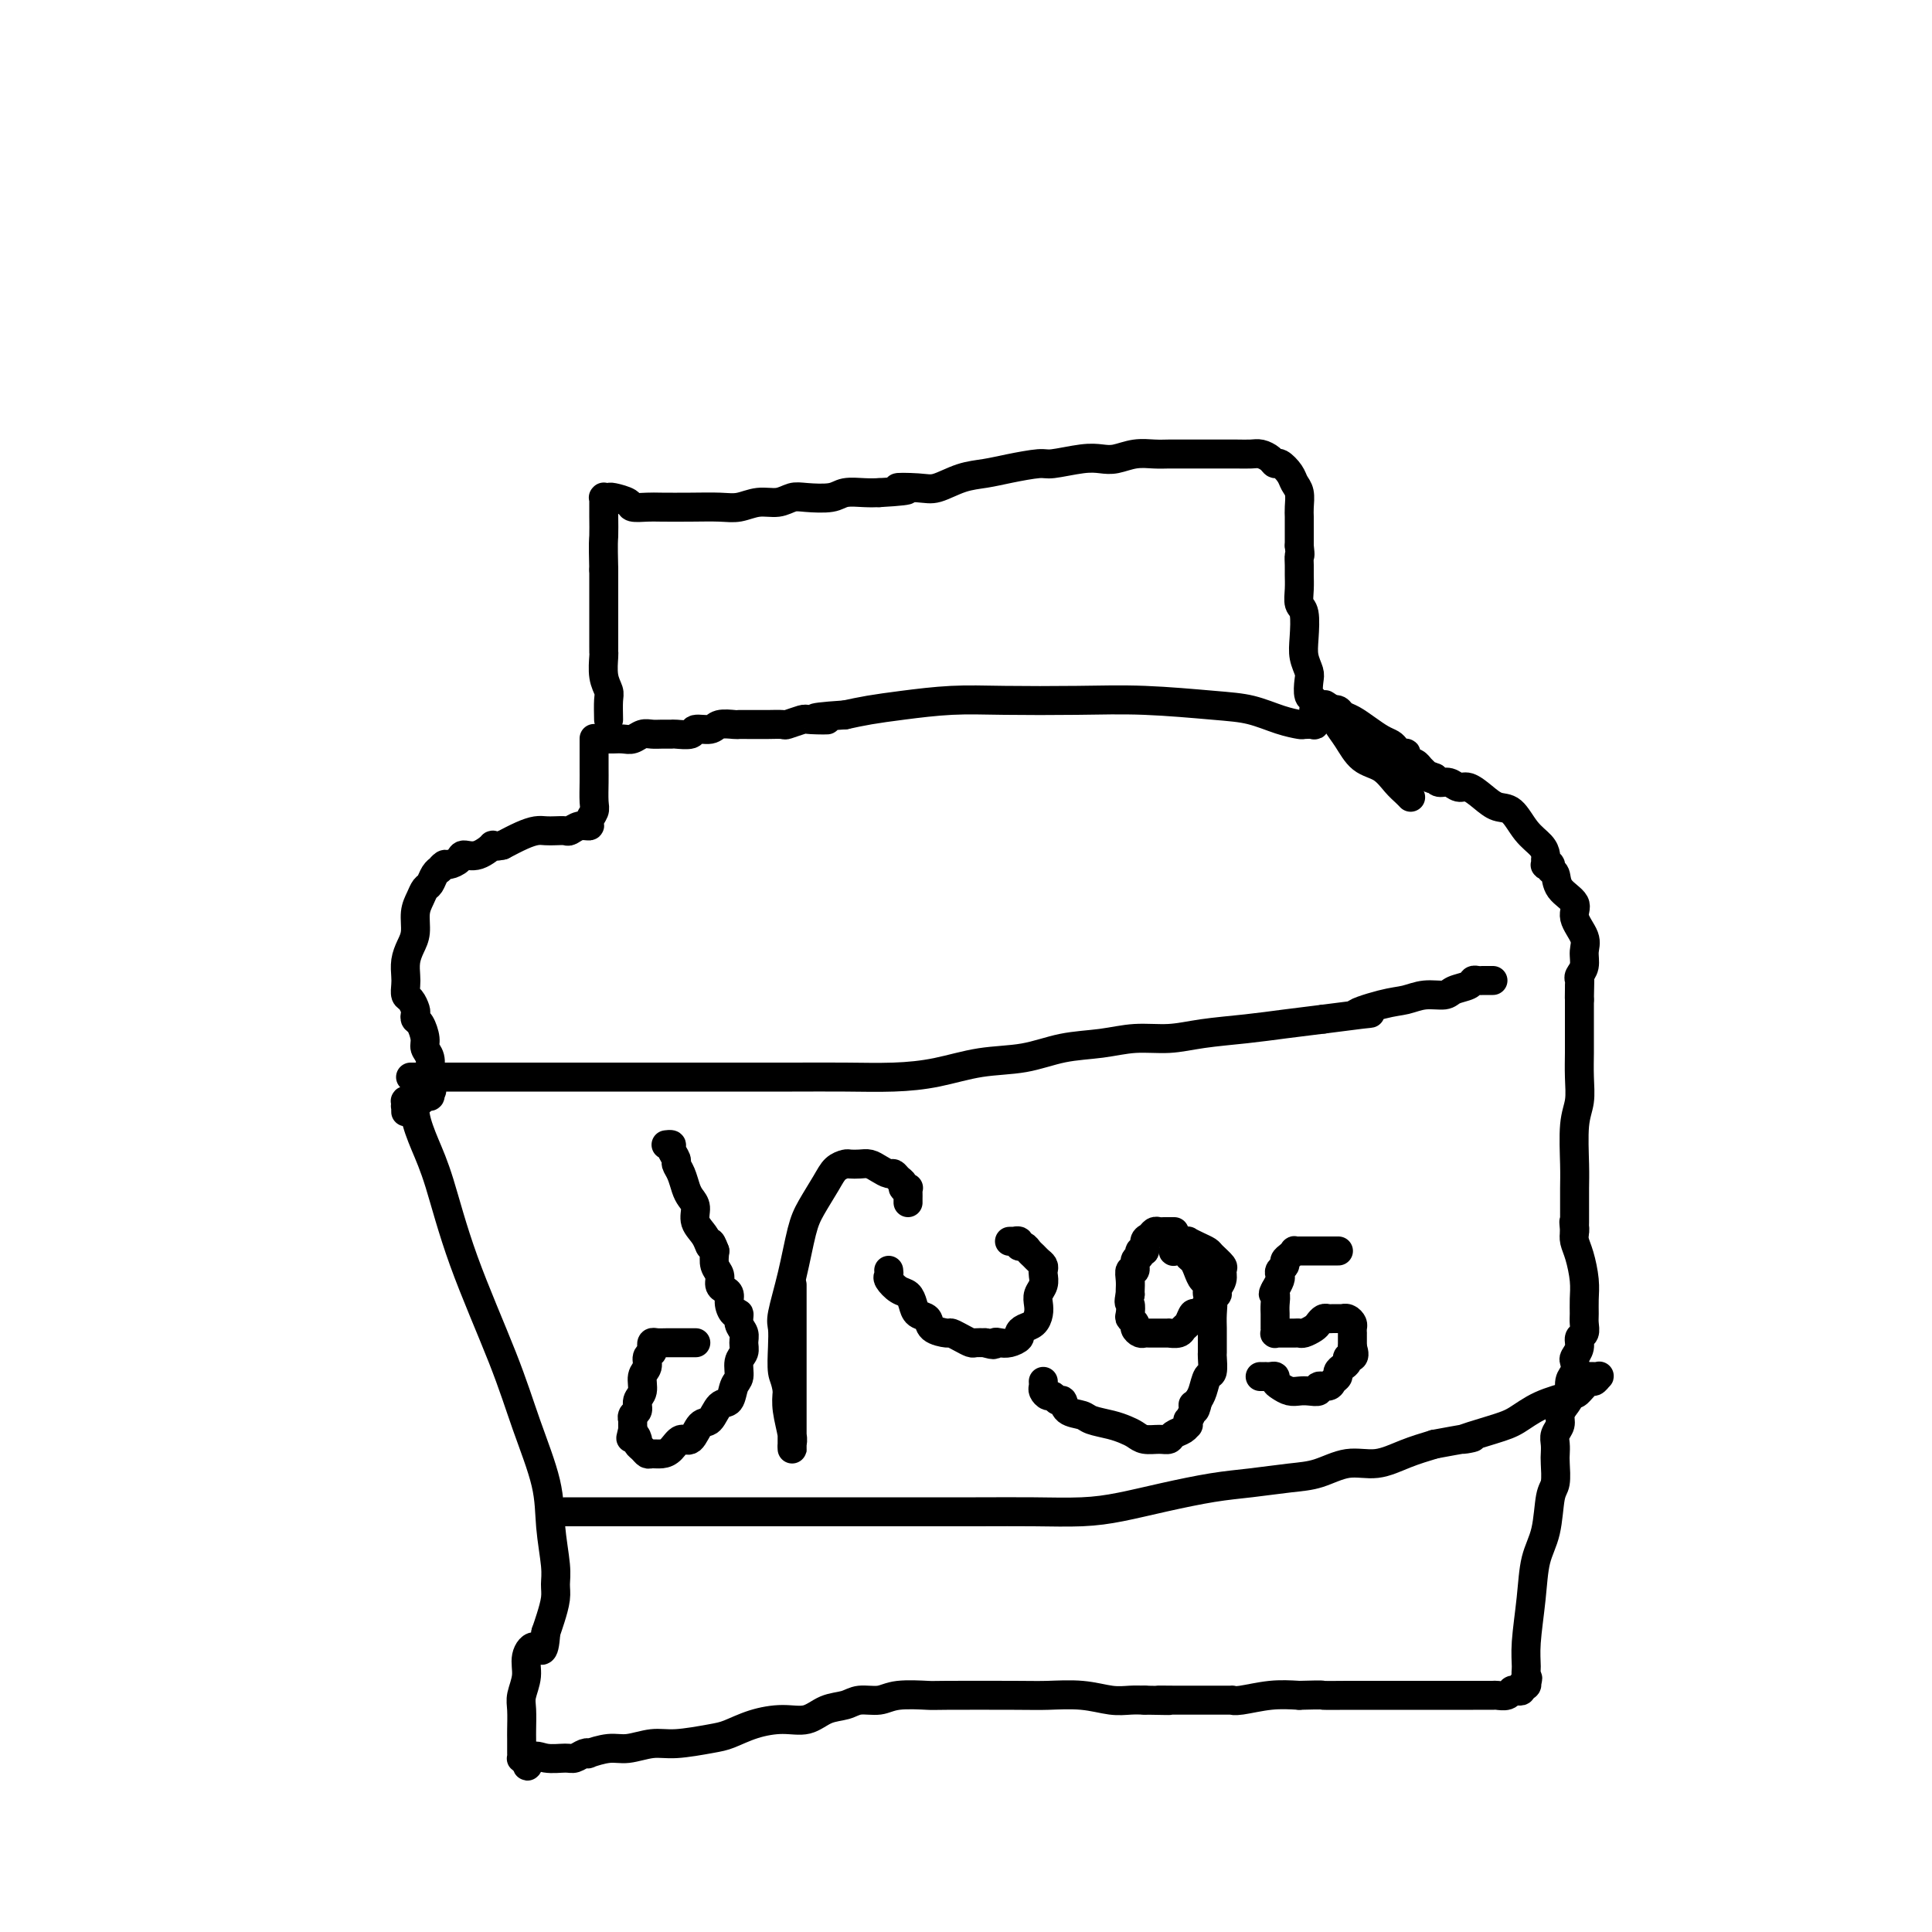 <svg viewBox='0 0 400 400' version='1.1' xmlns='http://www.w3.org/2000/svg' xmlns:xlink='http://www.w3.org/1999/xlink'><g fill='none' stroke='#000000' stroke-width='6' stroke-linecap='round' stroke-linejoin='round'><path d='M126,149c-0.030,-1.524 -0.061,-3.048 0,-4c0.061,-0.952 0.212,-1.331 0,-2c-0.212,-0.669 -0.789,-1.629 -1,-3c-0.211,-1.371 -0.057,-3.152 0,-4c0.057,-0.848 0.015,-0.763 0,-1c-0.015,-0.237 -0.004,-0.795 0,-1c0.004,-0.205 0.001,-0.058 0,0c-0.001,0.058 -0.000,0.027 0,0c0.000,-0.027 0.000,-0.052 0,0c-0.000,0.052 -0.000,0.179 0,-1c0.000,-1.179 0.000,-3.664 0,-5c-0.000,-1.336 -0.000,-1.525 0,-3c0.000,-1.475 0.000,-4.238 0,-7'/><path d='M125,118c-0.155,-6.172 -0.041,-6.102 0,-7c0.041,-0.898 0.011,-2.762 0,-4c-0.011,-1.238 -0.003,-1.848 0,-2c0.003,-0.152 0.001,0.155 0,0c-0.001,-0.155 -0.000,-0.773 0,-1c0.000,-0.227 -0.000,-0.065 0,0c0.000,0.065 0.000,0.031 0,0c-0.000,-0.031 -0.001,-0.061 0,0c0.001,0.061 0.004,0.213 0,0c-0.004,-0.213 -0.014,-0.790 0,-1c0.014,-0.210 0.053,-0.054 0,0c-0.053,0.054 -0.199,0.004 0,0c0.199,-0.004 0.742,0.037 1,0c0.258,-0.037 0.230,-0.154 1,0c0.770,0.154 2.339,0.577 3,1c0.661,0.423 0.413,0.845 1,1c0.587,0.155 2.008,0.043 3,0c0.992,-0.043 1.556,-0.015 3,0c1.444,0.015 3.769,0.019 6,0c2.231,-0.019 4.369,-0.061 6,0c1.631,0.061 2.755,0.226 4,0c1.245,-0.226 2.609,-0.844 4,-1c1.391,-0.156 2.808,0.151 4,0c1.192,-0.151 2.160,-0.758 3,-1c0.840,-0.242 1.551,-0.117 3,0c1.449,0.117 3.636,0.227 5,0c1.364,-0.227 1.906,-0.792 3,-1c1.094,-0.208 2.741,-0.059 4,0c1.259,0.059 2.129,0.030 3,0'/><path d='M182,102c9.529,-0.528 4.852,-0.848 4,-1c-0.852,-0.152 2.121,-0.134 4,0c1.879,0.134 2.664,0.386 4,0c1.336,-0.386 3.222,-1.409 5,-2c1.778,-0.591 3.448,-0.751 5,-1c1.552,-0.249 2.985,-0.589 5,-1c2.015,-0.411 4.611,-0.894 6,-1c1.389,-0.106 1.571,0.164 3,0c1.429,-0.164 4.105,-0.762 6,-1c1.895,-0.238 3.010,-0.116 4,0c0.990,0.116 1.854,0.227 3,0c1.146,-0.227 2.575,-0.793 4,-1c1.425,-0.207 2.847,-0.055 4,0c1.153,0.055 2.037,0.015 3,0c0.963,-0.015 2.004,-0.004 3,0c0.996,0.004 1.947,0.001 3,0c1.053,-0.001 2.207,-0.001 3,0c0.793,0.001 1.224,0.003 2,0c0.776,-0.003 1.896,-0.011 3,0c1.104,0.011 2.193,0.040 3,0c0.807,-0.040 1.333,-0.148 2,0c0.667,0.148 1.474,0.554 2,1c0.526,0.446 0.772,0.934 1,1c0.228,0.066 0.439,-0.288 1,0c0.561,0.288 1.471,1.218 2,2c0.529,0.782 0.678,1.415 1,2c0.322,0.585 0.818,1.121 1,2c0.182,0.879 0.049,2.102 0,3c-0.049,0.898 -0.013,1.473 0,2c0.013,0.527 0.004,1.008 0,2c-0.004,0.992 -0.002,2.496 0,4'/><path d='M269,113c0.309,2.675 0.082,1.862 0,2c-0.082,0.138 -0.018,1.228 0,2c0.018,0.772 -0.009,1.228 0,2c0.009,0.772 0.054,1.862 0,3c-0.054,1.138 -0.207,2.325 0,3c0.207,0.675 0.774,0.837 1,2c0.226,1.163 0.112,3.328 0,5c-0.112,1.672 -0.222,2.853 0,4c0.222,1.147 0.778,2.262 1,3c0.222,0.738 0.112,1.101 0,2c-0.112,0.899 -0.226,2.336 0,3c0.226,0.664 0.793,0.556 1,1c0.207,0.444 0.056,1.438 0,2c-0.056,0.562 -0.015,0.690 0,1c0.015,0.310 0.006,0.801 0,1c-0.006,0.199 -0.009,0.106 0,0c0.009,-0.106 0.030,-0.224 0,0c-0.030,0.224 -0.109,0.790 0,1c0.109,0.210 0.408,0.064 0,0c-0.408,-0.064 -1.522,-0.044 -2,0c-0.478,0.044 -0.320,0.113 -1,0c-0.680,-0.113 -2.197,-0.409 -4,-1c-1.803,-0.591 -3.893,-1.479 -6,-2c-2.107,-0.521 -4.233,-0.676 -8,-1c-3.767,-0.324 -9.177,-0.816 -14,-1c-4.823,-0.184 -9.058,-0.060 -14,0c-4.942,0.060 -10.589,0.058 -15,0c-4.411,-0.058 -7.584,-0.170 -11,0c-3.416,0.170 -7.073,0.623 -10,1c-2.927,0.377 -5.122,0.679 -7,1c-1.878,0.321 -3.439,0.660 -5,1'/><path d='M175,148c-10.335,0.686 -5.173,0.902 -4,1c1.173,0.098 -1.643,0.079 -3,0c-1.357,-0.079 -1.256,-0.217 -2,0c-0.744,0.217 -2.335,0.790 -3,1c-0.665,0.210 -0.406,0.056 -1,0c-0.594,-0.056 -2.041,-0.015 -3,0c-0.959,0.015 -1.430,0.003 -2,0c-0.570,-0.003 -1.239,0.003 -2,0c-0.761,-0.003 -1.612,-0.016 -2,0c-0.388,0.016 -0.311,0.061 -1,0c-0.689,-0.061 -2.143,-0.226 -3,0c-0.857,0.226 -1.118,0.845 -2,1c-0.882,0.155 -2.386,-0.155 -3,0c-0.614,0.155 -0.338,0.774 -1,1c-0.662,0.226 -2.260,0.060 -3,0c-0.740,-0.060 -0.621,-0.012 -1,0c-0.379,0.012 -1.256,-0.011 -2,0c-0.744,0.011 -1.355,0.055 -2,0c-0.645,-0.055 -1.323,-0.211 -2,0c-0.677,0.211 -1.352,0.789 -2,1c-0.648,0.211 -1.270,0.057 -2,0c-0.730,-0.057 -1.569,-0.015 -2,0c-0.431,0.015 -0.455,0.004 -1,0c-0.545,-0.004 -1.610,-0.001 -2,0c-0.390,0.001 -0.105,0.000 0,0c0.105,-0.000 0.030,-0.000 0,0c-0.030,0.000 -0.015,0.000 0,0'/><path d='M123,153c0.000,0.033 0.000,0.065 0,0c-0.000,-0.065 -0.000,-0.228 0,0c0.000,0.228 0.001,0.848 0,2c-0.001,1.152 -0.005,2.837 0,4c0.005,1.163 0.017,1.804 0,3c-0.017,1.196 -0.063,2.946 0,4c0.063,1.054 0.234,1.410 0,2c-0.234,0.590 -0.874,1.412 -1,2c-0.126,0.588 0.262,0.942 0,1c-0.262,0.058 -1.172,-0.180 -2,0c-0.828,0.180 -1.572,0.780 -2,1c-0.428,0.220 -0.540,0.061 -1,0c-0.460,-0.061 -1.270,-0.025 -2,0c-0.730,0.025 -1.381,0.038 -2,0c-0.619,-0.038 -1.205,-0.125 -2,0c-0.795,0.125 -1.799,0.464 -3,1c-1.201,0.536 -2.601,1.268 -4,2'/><path d='M104,175c-3.102,0.649 -1.857,-0.228 -2,0c-0.143,0.228 -1.673,1.563 -3,2c-1.327,0.437 -2.451,-0.023 -3,0c-0.549,0.023 -0.525,0.527 -1,1c-0.475,0.473 -1.451,0.913 -2,1c-0.549,0.087 -0.672,-0.180 -1,0c-0.328,0.180 -0.861,0.807 -1,1c-0.139,0.193 0.118,-0.048 0,0c-0.118,0.048 -0.610,0.385 -1,1c-0.390,0.615 -0.678,1.508 -1,2c-0.322,0.492 -0.677,0.582 -1,1c-0.323,0.418 -0.612,1.164 -1,2c-0.388,0.836 -0.875,1.761 -1,3c-0.125,1.239 0.110,2.793 0,4c-0.110,1.207 -0.566,2.068 -1,3c-0.434,0.932 -0.846,1.936 -1,3c-0.154,1.064 -0.052,2.187 0,3c0.052,0.813 0.053,1.317 0,2c-0.053,0.683 -0.158,1.545 0,2c0.158,0.455 0.581,0.501 1,1c0.419,0.499 0.834,1.450 1,2c0.166,0.550 0.082,0.700 0,1c-0.082,0.300 -0.162,0.751 0,1c0.162,0.249 0.565,0.297 1,1c0.435,0.703 0.901,2.063 1,3c0.099,0.937 -0.170,1.452 0,2c0.170,0.548 0.778,1.127 1,2c0.222,0.873 0.060,2.038 0,3c-0.060,0.962 -0.016,1.721 0,2c0.016,0.279 0.005,0.080 0,0c-0.005,-0.080 -0.002,-0.040 0,0'/><path d='M89,224c0.773,3.023 0.204,1.579 0,1c-0.204,-0.579 -0.043,-0.295 0,0c0.043,0.295 -0.031,0.601 0,1c0.031,0.399 0.166,0.892 0,1c-0.166,0.108 -0.633,-0.167 -1,0c-0.367,0.167 -0.633,0.777 -1,1c-0.367,0.223 -0.834,0.060 -1,0c-0.166,-0.060 -0.029,-0.016 0,0c0.029,0.016 -0.048,0.005 0,0c0.048,-0.005 0.223,-0.002 0,0c-0.223,0.002 -0.844,0.004 -1,0c-0.156,-0.004 0.154,-0.015 0,0c-0.154,0.015 -0.773,0.056 -1,0c-0.227,-0.056 -0.061,-0.208 0,0c0.061,0.208 0.016,0.775 0,1c-0.016,0.225 -0.004,0.109 0,0c0.004,-0.109 0.001,-0.211 0,0c-0.001,0.211 -0.000,0.736 0,1c0.000,0.264 0.000,0.267 0,0c-0.000,-0.267 -0.000,-0.804 0,-1c0.000,-0.196 0.000,-0.053 0,0c-0.000,0.053 -0.001,0.014 0,0c0.001,-0.014 0.003,-0.004 0,0c-0.003,0.004 -0.011,0.001 0,0c0.011,-0.001 0.041,-0.000 0,0c-0.041,0.000 -0.155,0.000 0,0c0.155,-0.000 0.577,-0.000 1,0'/><path d='M85,229c-0.618,0.757 -0.162,0.150 0,0c0.162,-0.150 0.029,0.156 0,0c-0.029,-0.156 0.045,-0.774 0,-1c-0.045,-0.226 -0.208,-0.061 0,0c0.208,0.061 0.788,0.016 1,0c0.212,-0.016 0.057,-0.003 0,0c-0.057,0.003 -0.015,-0.003 0,0c0.015,0.003 0.004,0.015 0,0c-0.004,-0.015 -0.001,-0.057 0,0c0.001,0.057 0.000,0.211 0,0c-0.000,-0.211 -0.000,-0.789 0,-1c0.000,-0.211 0.000,-0.055 0,0c-0.000,0.055 -0.000,0.011 0,0c0.000,-0.011 0.000,0.012 0,0c-0.000,-0.012 -0.002,-0.060 0,0c0.002,0.060 0.006,0.226 0,0c-0.006,-0.226 -0.022,-0.844 0,-1c0.022,-0.156 0.081,0.152 0,1c-0.081,0.848 -0.300,2.238 0,4c0.300,1.762 1.121,3.897 2,6c0.879,2.103 1.815,4.174 3,8c1.185,3.826 2.618,9.409 5,16c2.382,6.591 5.714,14.192 8,20c2.286,5.808 3.526,9.825 5,14c1.474,4.175 3.180,8.510 4,12c0.820,3.490 0.753,6.135 1,9c0.247,2.865 0.809,5.950 1,8c0.191,2.050 0.010,3.065 0,4c-0.010,0.935 0.151,1.790 0,3c-0.151,1.210 -0.615,2.774 -1,4c-0.385,1.226 -0.693,2.113 -1,3'/><path d='M113,338c-0.327,5.404 -1.145,3.413 -2,3c-0.855,-0.413 -1.746,0.750 -2,2c-0.254,1.250 0.128,2.586 0,4c-0.128,1.414 -0.766,2.908 -1,4c-0.234,1.092 -0.063,1.784 0,3c0.063,1.216 0.017,2.957 0,4c-0.017,1.043 -0.005,1.390 0,2c0.005,0.610 0.004,1.484 0,2c-0.004,0.516 -0.011,0.674 0,1c0.011,0.326 0.042,0.818 0,1c-0.042,0.182 -0.155,0.052 0,0c0.155,-0.052 0.577,-0.026 1,0'/><path d='M109,364c0.103,3.248 0.359,0.866 1,0c0.641,-0.866 1.665,-0.218 3,0c1.335,0.218 2.981,0.007 4,0c1.019,-0.007 1.409,0.190 2,0c0.591,-0.190 1.381,-0.768 2,-1c0.619,-0.232 1.067,-0.119 1,0c-0.067,0.119 -0.650,0.243 0,0c0.650,-0.243 2.534,-0.853 4,-1c1.466,-0.147 2.516,0.169 4,0c1.484,-0.169 3.403,-0.822 5,-1c1.597,-0.178 2.873,0.120 5,0c2.127,-0.120 5.104,-0.657 7,-1c1.896,-0.343 2.712,-0.491 4,-1c1.288,-0.509 3.048,-1.379 5,-2c1.952,-0.621 4.096,-0.994 6,-1c1.904,-0.006 3.566,0.353 5,0c1.434,-0.353 2.638,-1.419 4,-2c1.362,-0.581 2.881,-0.678 4,-1c1.119,-0.322 1.840,-0.871 3,-1c1.160,-0.129 2.761,0.162 4,0c1.239,-0.162 2.117,-0.775 4,-1c1.883,-0.225 4.771,-0.061 6,0c1.229,0.061 0.800,0.020 4,0c3.200,-0.020 10.029,-0.019 14,0c3.971,0.019 5.083,0.058 7,0c1.917,-0.058 4.637,-0.211 7,0c2.363,0.211 4.367,0.788 6,1c1.633,0.212 2.895,0.061 4,0c1.105,-0.061 2.052,-0.030 3,0'/><path d='M237,352c8.434,0.155 4.019,0.042 3,0c-1.019,-0.042 1.358,-0.011 3,0c1.642,0.011 2.548,0.004 4,0c1.452,-0.004 3.451,-0.005 5,0c1.549,0.005 2.650,0.015 3,0c0.350,-0.015 -0.051,-0.056 0,0c0.051,0.056 0.552,0.207 2,0c1.448,-0.207 3.842,-0.774 6,-1c2.158,-0.226 4.079,-0.113 6,0'/><path d='M269,351c5.825,-0.155 4.387,-0.041 5,0c0.613,0.041 3.278,0.011 5,0c1.722,-0.011 2.502,-0.003 3,0c0.498,0.003 0.716,0.001 1,0c0.284,-0.001 0.635,-0.000 1,0c0.365,0.000 0.743,0.000 1,0c0.257,-0.000 0.392,-0.000 1,0c0.608,0.000 1.690,0.000 3,0c1.310,-0.000 2.847,-0.000 4,0c1.153,0.000 1.921,0.000 3,0c1.079,-0.000 2.468,-0.000 4,0c1.532,0.000 3.206,0.000 4,0c0.794,-0.000 0.708,-0.000 1,0c0.292,0.000 0.961,0.001 1,0c0.039,-0.001 -0.550,-0.004 0,0c0.550,0.004 2.241,0.015 3,0c0.759,-0.015 0.585,-0.056 1,0c0.415,0.056 1.417,0.207 2,0c0.583,-0.207 0.745,-0.773 1,-1c0.255,-0.227 0.603,-0.113 1,0c0.397,0.113 0.842,0.227 1,0c0.158,-0.227 0.029,-0.796 0,-1c-0.029,-0.204 0.044,-0.044 0,0c-0.044,0.044 -0.204,-0.026 0,0c0.204,0.026 0.773,0.150 1,0c0.227,-0.150 0.114,-0.575 0,-1'/><path d='M316,348c0.615,-0.619 0.153,-0.668 0,-1c-0.153,-0.332 0.004,-0.949 0,-2c-0.004,-1.051 -0.170,-2.537 0,-5c0.170,-2.463 0.676,-5.904 1,-9c0.324,-3.096 0.465,-5.848 1,-8c0.535,-2.152 1.464,-3.703 2,-6c0.536,-2.297 0.680,-5.339 1,-7c0.320,-1.661 0.817,-1.939 1,-3c0.183,-1.061 0.053,-2.903 0,-4c-0.053,-1.097 -0.029,-1.449 0,-2c0.029,-0.551 0.063,-1.303 0,-2c-0.063,-0.697 -0.223,-1.341 0,-2c0.223,-0.659 0.829,-1.335 1,-2c0.171,-0.665 -0.094,-1.318 0,-2c0.094,-0.682 0.547,-1.391 1,-2c0.453,-0.609 0.905,-1.118 1,-2c0.095,-0.882 -0.167,-2.137 0,-3c0.167,-0.863 0.762,-1.334 1,-2c0.238,-0.666 0.120,-1.525 0,-2c-0.120,-0.475 -0.242,-0.564 0,-1c0.242,-0.436 0.850,-1.218 1,-2c0.150,-0.782 -0.156,-1.563 0,-2c0.156,-0.437 0.775,-0.530 1,-1c0.225,-0.470 0.058,-1.315 0,-2c-0.058,-0.685 -0.005,-1.209 0,-2c0.005,-0.791 -0.037,-1.850 0,-3c0.037,-1.150 0.154,-2.391 0,-4c-0.154,-1.609 -0.580,-3.587 -1,-5c-0.420,-1.413 -0.834,-2.261 -1,-3c-0.166,-0.739 -0.083,-1.370 0,-2'/><path d='M326,255c-0.309,-3.483 -0.083,-1.689 0,-1c0.083,0.689 0.022,0.275 0,0c-0.022,-0.275 -0.006,-0.411 0,-1c0.006,-0.589 0.002,-1.630 0,-2c-0.002,-0.370 -0.002,-0.069 0,0c0.002,0.069 0.004,-0.094 0,-1c-0.004,-0.906 -0.015,-2.555 0,-4c0.015,-1.445 0.057,-2.687 0,-5c-0.057,-2.313 -0.211,-5.696 0,-8c0.211,-2.304 0.789,-3.529 1,-5c0.211,-1.471 0.057,-3.187 0,-5c-0.057,-1.813 -0.015,-3.723 0,-5c0.015,-1.277 0.004,-1.921 0,-3c-0.004,-1.079 -0.001,-2.594 0,-4c0.001,-1.406 0.001,-2.703 0,-4'/><path d='M327,207c0.154,-7.604 0.040,-2.614 0,-1c-0.040,1.614 -0.007,-0.147 0,-1c0.007,-0.853 -0.013,-0.798 0,-1c0.013,-0.202 0.058,-0.661 0,-1c-0.058,-0.339 -0.220,-0.559 0,-1c0.220,-0.441 0.822,-1.104 1,-2c0.178,-0.896 -0.068,-2.024 0,-3c0.068,-0.976 0.450,-1.799 0,-3c-0.450,-1.201 -1.732,-2.780 -2,-4c-0.268,-1.220 0.479,-2.082 0,-3c-0.479,-0.918 -2.185,-1.892 -3,-3c-0.815,-1.108 -0.740,-2.348 -1,-3c-0.260,-0.652 -0.854,-0.714 -1,-1c-0.146,-0.286 0.157,-0.794 0,-1c-0.157,-0.206 -0.774,-0.108 -1,0c-0.226,0.108 -0.061,0.226 0,0c0.061,-0.226 0.017,-0.795 0,-1c-0.017,-0.205 -0.006,-0.046 0,0c0.006,0.046 0.007,-0.019 0,0c-0.007,0.019 -0.021,0.124 0,0c0.021,-0.124 0.077,-0.477 0,-1c-0.077,-0.523 -0.288,-1.217 -1,-2c-0.712,-0.783 -1.923,-1.653 -3,-3c-1.077,-1.347 -2.018,-3.169 -3,-4c-0.982,-0.831 -2.006,-0.672 -3,-1c-0.994,-0.328 -1.958,-1.145 -3,-2c-1.042,-0.855 -2.163,-1.748 -3,-2c-0.837,-0.252 -1.389,0.139 -2,0c-0.611,-0.139 -1.280,-0.807 -2,-1c-0.720,-0.193 -1.491,0.088 -2,0c-0.509,-0.088 -0.754,-0.544 -1,-1'/><path d='M297,161c-2.718,-1.099 -1.513,-0.347 -1,0c0.513,0.347 0.334,0.289 0,0c-0.334,-0.289 -0.821,-0.809 -1,-1c-0.179,-0.191 -0.048,-0.051 0,0c0.048,0.051 0.014,0.015 0,0c-0.014,-0.015 -0.008,-0.008 0,0c0.008,0.008 0.017,0.017 0,0c-0.017,-0.017 -0.060,-0.061 0,0c0.060,0.061 0.224,0.227 0,0c-0.224,-0.227 -0.834,-0.848 -1,-1c-0.166,-0.152 0.113,0.166 0,0c-0.113,-0.166 -0.618,-0.815 -1,-1c-0.382,-0.185 -0.641,0.095 -1,0c-0.359,-0.095 -0.817,-0.564 -1,-1c-0.183,-0.436 -0.090,-0.838 0,-1c0.090,-0.162 0.177,-0.084 0,0c-0.177,0.084 -0.616,0.175 -1,0c-0.384,-0.175 -0.711,-0.614 -1,-1c-0.289,-0.386 -0.539,-0.719 -1,-1c-0.461,-0.281 -1.131,-0.510 -2,-1c-0.869,-0.490 -1.935,-1.242 -3,-2c-1.065,-0.758 -2.128,-1.524 -3,-2c-0.872,-0.476 -1.554,-0.664 -2,-1c-0.446,-0.336 -0.656,-0.822 -1,-1c-0.344,-0.178 -0.823,-0.048 -1,0c-0.177,0.048 -0.050,0.014 0,0c0.050,-0.014 0.025,-0.007 0,0'/><path d='M276,147c-3.249,-2.170 -0.870,-0.595 0,0c0.870,0.595 0.232,0.211 0,0c-0.232,-0.211 -0.058,-0.249 0,0c0.058,0.249 0.000,0.787 0,1c-0.000,0.213 0.058,0.103 0,0c-0.058,-0.103 -0.232,-0.200 0,0c0.232,0.200 0.870,0.696 1,1c0.130,0.304 -0.246,0.417 0,1c0.246,0.583 1.116,1.637 2,3c0.884,1.363 1.782,3.034 3,4c1.218,0.966 2.757,1.225 4,2c1.243,0.775 2.189,2.064 3,3c0.811,0.936 1.485,1.519 2,2c0.515,0.481 0.869,0.860 1,1c0.131,0.140 0.037,0.040 0,0c-0.037,-0.040 -0.019,-0.020 0,0'/><path d='M85,223c0.284,-0.000 0.568,-0.000 1,0c0.432,0.000 1.013,0.000 3,0c1.987,-0.000 5.380,-0.000 9,0c3.620,0.000 7.468,0.000 12,0c4.532,-0.000 9.748,-0.000 15,0c5.252,0.000 10.541,0.001 15,0c4.459,-0.001 8.090,-0.002 12,0c3.910,0.002 8.100,0.008 12,0c3.900,-0.008 7.510,-0.028 11,0c3.490,0.028 6.860,0.106 10,0c3.140,-0.106 6.049,-0.395 9,-1c2.951,-0.605 5.942,-1.525 9,-2c3.058,-0.475 6.182,-0.505 9,-1c2.818,-0.495 5.331,-1.456 8,-2c2.669,-0.544 5.495,-0.671 8,-1c2.505,-0.329 4.687,-0.862 7,-1c2.313,-0.138 4.755,0.118 7,0c2.245,-0.118 4.292,-0.609 7,-1c2.708,-0.391 6.075,-0.682 9,-1c2.925,-0.318 5.407,-0.662 8,-1c2.593,-0.338 5.296,-0.669 8,-1'/><path d='M274,211c15.119,-1.973 8.415,-0.906 7,-1c-1.415,-0.094 2.459,-1.349 5,-2c2.541,-0.651 3.749,-0.699 5,-1c1.251,-0.301 2.545,-0.855 4,-1c1.455,-0.145 3.072,0.119 4,0c0.928,-0.119 1.167,-0.620 2,-1c0.833,-0.380 2.262,-0.638 3,-1c0.738,-0.362 0.787,-0.829 1,-1c0.213,-0.171 0.592,-0.046 1,0c0.408,0.046 0.845,0.012 1,0c0.155,-0.012 0.026,-0.003 0,0c-0.026,0.003 0.049,0.001 0,0c-0.049,-0.001 -0.223,-0.000 0,0c0.223,0.000 0.844,0.000 1,0c0.156,-0.000 -0.154,-0.000 0,0c0.154,0.000 0.773,0.000 1,0c0.227,-0.000 0.061,-0.000 0,0c-0.061,0.000 -0.016,0.000 0,0c0.016,-0.000 0.005,-0.000 0,0c-0.005,0.000 -0.002,0.000 0,0'/><path d='M117,313c-0.022,0.000 -0.045,0.000 0,0c0.045,-0.000 0.156,-0.000 1,0c0.844,0.000 2.420,0.000 4,0c1.580,-0.000 3.166,-0.000 6,0c2.834,0.000 6.918,0.000 11,0c4.082,-0.000 8.163,-0.000 14,0c5.837,0.000 13.430,0.001 19,0c5.570,-0.001 9.116,-0.002 14,0c4.884,0.002 11.106,0.009 16,0c4.894,-0.009 8.460,-0.034 12,0c3.540,0.034 7.056,0.125 10,0c2.944,-0.125 5.318,-0.468 8,-1c2.682,-0.532 5.671,-1.255 9,-2c3.329,-0.745 6.997,-1.514 10,-2c3.003,-0.486 5.341,-0.689 8,-1c2.659,-0.311 5.641,-0.730 8,-1c2.359,-0.270 4.096,-0.390 6,-1c1.904,-0.610 3.974,-1.710 6,-2c2.026,-0.290 4.007,0.230 6,0c1.993,-0.230 3.998,-1.208 6,-2c2.002,-0.792 4.001,-1.396 6,-2'/><path d='M297,299c12.354,-2.293 6.739,-1.024 6,-1c-0.739,0.024 3.398,-1.197 6,-2c2.602,-0.803 3.671,-1.190 5,-2c1.329,-0.810 2.919,-2.044 5,-3c2.081,-0.956 4.652,-1.633 6,-2c1.348,-0.367 1.472,-0.424 2,-1c0.528,-0.576 1.460,-1.671 2,-2c0.540,-0.329 0.687,0.108 1,0c0.313,-0.108 0.791,-0.761 1,-1c0.209,-0.239 0.149,-0.064 0,0c-0.149,0.064 -0.386,0.017 -1,0c-0.614,-0.017 -1.604,-0.005 -2,0c-0.396,0.005 -0.198,0.002 0,0'/><path d='M144,278c0.057,-0.000 0.115,-0.000 0,0c-0.115,0.000 -0.401,0.000 -1,0c-0.599,-0.000 -1.509,-0.001 -2,0c-0.491,0.001 -0.563,0.003 -1,0c-0.437,-0.003 -1.240,-0.012 -2,0c-0.760,0.012 -1.476,0.044 -2,0c-0.524,-0.044 -0.857,-0.163 -1,0c-0.143,0.163 -0.095,0.609 0,1c0.095,0.391 0.237,0.727 0,1c-0.237,0.273 -0.852,0.481 -1,1c-0.148,0.519 0.172,1.347 0,2c-0.172,0.653 -0.834,1.130 -1,2c-0.166,0.870 0.166,2.132 0,3c-0.166,0.868 -0.829,1.341 -1,2c-0.171,0.659 0.150,1.502 0,2c-0.150,0.498 -0.772,0.649 -1,1c-0.228,0.351 -0.061,0.902 0,1c0.061,0.098 0.018,-0.258 0,0c-0.018,0.258 -0.009,1.129 0,2'/><path d='M131,296c-0.683,2.963 -0.390,1.372 0,1c0.390,-0.372 0.877,0.475 1,1c0.123,0.525 -0.119,0.730 0,1c0.119,0.270 0.598,0.607 1,1c0.402,0.393 0.726,0.843 1,1c0.274,0.157 0.496,0.021 1,0c0.504,-0.021 1.290,0.074 2,0c0.710,-0.074 1.345,-0.318 2,-1c0.655,-0.682 1.330,-1.801 2,-2c0.670,-0.199 1.335,0.524 2,0c0.665,-0.524 1.330,-2.294 2,-3c0.670,-0.706 1.347,-0.348 2,-1c0.653,-0.652 1.284,-2.314 2,-3c0.716,-0.686 1.516,-0.396 2,-1c0.484,-0.604 0.651,-2.101 1,-3c0.349,-0.899 0.879,-1.200 1,-2c0.121,-0.800 -0.168,-2.101 0,-3c0.168,-0.899 0.792,-1.398 1,-2c0.208,-0.602 0.001,-1.309 0,-2c-0.001,-0.691 0.206,-1.368 0,-2c-0.206,-0.632 -0.825,-1.220 -1,-2c-0.175,-0.780 0.094,-1.753 0,-2c-0.094,-0.247 -0.551,0.233 -1,0c-0.449,-0.233 -0.890,-1.179 -1,-2c-0.110,-0.821 0.110,-1.518 0,-2c-0.110,-0.482 -0.552,-0.751 -1,-1c-0.448,-0.249 -0.904,-0.479 -1,-1c-0.096,-0.521 0.166,-1.333 0,-2c-0.166,-0.667 -0.762,-1.191 -1,-2c-0.238,-0.809 -0.119,-1.905 0,-3'/><path d='M148,259c-1.127,-3.082 -0.946,-1.287 -1,-1c-0.054,0.287 -0.343,-0.933 -1,-2c-0.657,-1.067 -1.681,-1.980 -2,-3c-0.319,-1.020 0.068,-2.147 0,-3c-0.068,-0.853 -0.592,-1.432 -1,-2c-0.408,-0.568 -0.702,-1.125 -1,-2c-0.298,-0.875 -0.601,-2.066 -1,-3c-0.399,-0.934 -0.895,-1.609 -1,-2c-0.105,-0.391 0.182,-0.497 0,-1c-0.182,-0.503 -0.833,-1.403 -1,-2c-0.167,-0.597 0.151,-0.892 0,-1c-0.151,-0.108 -0.771,-0.029 -1,0c-0.229,0.029 -0.065,0.008 0,0c0.065,-0.008 0.033,-0.004 0,0'/><path d='M164,266c-0.000,0.393 -0.000,0.787 0,1c0.000,0.213 0.000,0.247 0,1c-0.000,0.753 -0.000,2.226 0,4c0.000,1.774 0.000,3.849 0,6c-0.000,2.151 -0.000,4.377 0,6c0.000,1.623 0.000,2.644 0,4c-0.000,1.356 -0.000,3.047 0,4c0.000,0.953 0.000,1.169 0,2c-0.000,0.831 -0.000,2.279 0,3c0.000,0.721 0.000,0.716 0,1c-0.000,0.284 -0.000,0.858 0,1c0.000,0.142 0.001,-0.147 0,0c-0.001,0.147 -0.004,0.732 0,1c0.004,0.268 0.015,0.221 0,0c-0.015,-0.221 -0.056,-0.616 0,-1c0.056,-0.384 0.207,-0.757 0,-2c-0.207,-1.243 -0.774,-3.355 -1,-5c-0.226,-1.645 -0.113,-2.822 0,-4'/><path d='M163,288c-0.379,-2.518 -0.828,-2.812 -1,-4c-0.172,-1.188 -0.068,-3.269 0,-5c0.068,-1.731 0.100,-3.112 0,-4c-0.100,-0.888 -0.332,-1.284 0,-3c0.332,-1.716 1.229,-4.754 2,-8c0.771,-3.246 1.415,-6.702 2,-9c0.585,-2.298 1.112,-3.439 2,-5c0.888,-1.561 2.139,-3.542 3,-5c0.861,-1.458 1.333,-2.391 2,-3c0.667,-0.609 1.529,-0.892 2,-1c0.471,-0.108 0.550,-0.039 1,0c0.450,0.039 1.273,0.048 2,0c0.727,-0.048 1.360,-0.153 2,0c0.640,0.153 1.286,0.566 2,1c0.714,0.434 1.497,0.891 2,1c0.503,0.109 0.727,-0.128 1,0c0.273,0.128 0.595,0.622 1,1c0.405,0.378 0.893,0.640 1,1c0.107,0.360 -0.168,0.819 0,1c0.168,0.181 0.777,0.086 1,0c0.223,-0.086 0.060,-0.163 0,0c-0.060,0.163 -0.016,0.566 0,1c0.016,0.434 0.004,0.900 0,1c-0.004,0.100 -0.001,-0.165 0,0c0.001,0.165 0.000,0.762 0,1c-0.000,0.238 -0.000,0.119 0,0'/><path d='M184,263c0.046,0.365 0.093,0.730 0,1c-0.093,0.270 -0.324,0.443 0,1c0.324,0.557 1.204,1.496 2,2c0.796,0.504 1.506,0.572 2,1c0.494,0.428 0.770,1.215 1,2c0.230,0.785 0.414,1.569 1,2c0.586,0.431 1.574,0.511 2,1c0.426,0.489 0.289,1.389 1,2c0.711,0.611 2.270,0.934 3,1c0.730,0.066 0.632,-0.126 1,0c0.368,0.126 1.202,0.570 2,1c0.798,0.430 1.561,0.847 2,1c0.439,0.153 0.554,0.044 1,0c0.446,-0.044 1.223,-0.022 2,0'/><path d='M204,278c2.272,0.777 1.953,0.219 2,0c0.047,-0.219 0.459,-0.100 1,0c0.541,0.100 1.209,0.182 2,0c0.791,-0.182 1.704,-0.629 2,-1c0.296,-0.371 -0.026,-0.666 0,-1c0.026,-0.334 0.398,-0.708 1,-1c0.602,-0.292 1.433,-0.501 2,-1c0.567,-0.499 0.870,-1.289 1,-2c0.130,-0.711 0.087,-1.342 0,-2c-0.087,-0.658 -0.219,-1.342 0,-2c0.219,-0.658 0.788,-1.290 1,-2c0.212,-0.710 0.068,-1.500 0,-2c-0.068,-0.500 -0.060,-0.711 0,-1c0.060,-0.289 0.171,-0.656 0,-1c-0.171,-0.344 -0.624,-0.666 -1,-1c-0.376,-0.334 -0.674,-0.682 -1,-1c-0.326,-0.318 -0.680,-0.607 -1,-1c-0.320,-0.393 -0.607,-0.890 -1,-1c-0.393,-0.110 -0.894,0.167 -1,0c-0.106,-0.167 0.181,-0.777 0,-1c-0.181,-0.223 -0.832,-0.060 -1,0c-0.168,0.060 0.147,0.016 0,0c-0.147,-0.016 -0.756,-0.005 -1,0c-0.244,0.005 -0.122,0.002 0,0'/><path d='M243,255c0.120,0.000 0.239,0.000 0,0c-0.239,-0.000 -0.838,-0.001 -1,0c-0.162,0.001 0.112,0.004 0,0c-0.112,-0.004 -0.608,-0.013 -1,0c-0.392,0.013 -0.678,0.050 -1,0c-0.322,-0.050 -0.679,-0.186 -1,0c-0.321,0.186 -0.607,0.694 -1,1c-0.393,0.306 -0.894,0.409 -1,1c-0.106,0.591 0.183,1.669 0,2c-0.183,0.331 -0.837,-0.085 -1,0c-0.163,0.085 0.167,0.669 0,1c-0.167,0.331 -0.829,0.407 -1,1c-0.171,0.593 0.150,1.703 0,2c-0.150,0.297 -0.772,-0.219 -1,0c-0.228,0.219 -0.061,1.174 0,2c0.061,0.826 0.018,1.522 0,2c-0.018,0.478 -0.009,0.739 0,1'/><path d='M234,268c-0.469,2.046 -0.140,1.661 0,2c0.140,0.339 0.093,1.401 0,2c-0.093,0.599 -0.232,0.735 0,1c0.232,0.265 0.835,0.659 1,1c0.165,0.341 -0.108,0.627 0,1c0.108,0.373 0.597,0.832 1,1c0.403,0.168 0.719,0.045 1,0c0.281,-0.045 0.527,-0.011 1,0c0.473,0.011 1.173,-0.000 2,0c0.827,0.000 1.780,0.013 2,0c0.220,-0.013 -0.292,-0.050 0,0c0.292,0.050 1.387,0.187 2,0c0.613,-0.187 0.745,-0.698 1,-1c0.255,-0.302 0.633,-0.395 1,-1c0.367,-0.605 0.724,-1.721 1,-2c0.276,-0.279 0.470,0.280 1,0c0.530,-0.280 1.395,-1.398 2,-2c0.605,-0.602 0.951,-0.689 1,-1c0.049,-0.311 -0.198,-0.847 0,-1c0.198,-0.153 0.839,0.076 1,0c0.161,-0.076 -0.160,-0.458 0,-1c0.160,-0.542 0.801,-1.244 1,-2c0.199,-0.756 -0.043,-1.564 0,-2c0.043,-0.436 0.372,-0.499 0,-1c-0.372,-0.501 -1.444,-1.441 -2,-2c-0.556,-0.559 -0.597,-0.738 -1,-1c-0.403,-0.262 -1.169,-0.606 -2,-1c-0.831,-0.394 -1.728,-0.838 -2,-1c-0.272,-0.162 0.081,-0.044 0,0c-0.081,0.044 -0.594,0.012 -1,0c-0.406,-0.012 -0.703,-0.006 -1,0'/><path d='M244,257c-1.332,-0.773 -0.161,-0.207 0,0c0.161,0.207 -0.689,0.054 -1,0c-0.311,-0.054 -0.083,-0.011 0,0c0.083,0.011 0.022,-0.011 0,0c-0.022,0.011 -0.006,0.054 0,0c0.006,-0.054 0.002,-0.207 0,0c-0.002,0.207 -0.001,0.773 0,1c0.001,0.227 0.003,0.113 0,0c-0.003,-0.113 -0.012,-0.226 0,0c0.012,0.226 0.046,0.792 0,1c-0.046,0.208 -0.171,0.059 0,0c0.171,-0.059 0.637,-0.028 1,0c0.363,0.028 0.622,0.052 1,0c0.378,-0.052 0.874,-0.179 1,0c0.126,0.179 -0.120,0.663 0,1c0.120,0.337 0.606,0.528 1,1c0.394,0.472 0.698,1.224 1,2c0.302,0.776 0.603,1.576 1,2c0.397,0.424 0.891,0.474 1,1c0.109,0.526 -0.167,1.529 0,2c0.167,0.471 0.777,0.410 1,1c0.223,0.590 0.060,1.829 0,3c-0.060,1.171 -0.015,2.272 0,3c0.015,0.728 0.001,1.082 0,2c-0.001,0.918 0.011,2.399 0,3c-0.011,0.601 -0.044,0.321 0,1c0.044,0.679 0.167,2.316 0,3c-0.167,0.684 -0.622,0.415 -1,1c-0.378,0.585 -0.679,2.024 -1,3c-0.321,0.976 -0.660,1.488 -1,2'/><path d='M248,290c-0.707,3.448 -0.974,1.569 -1,1c-0.026,-0.569 0.190,0.172 0,1c-0.190,0.828 -0.785,1.741 -1,2c-0.215,0.259 -0.050,-0.138 0,0c0.050,0.138 -0.013,0.811 0,1c0.013,0.189 0.104,-0.107 0,0c-0.104,0.107 -0.402,0.618 -1,1c-0.598,0.382 -1.497,0.635 -2,1c-0.503,0.365 -0.609,0.841 -1,1c-0.391,0.159 -1.065,0.001 -2,0c-0.935,-0.001 -2.131,0.154 -3,0c-0.869,-0.154 -1.411,-0.619 -2,-1c-0.589,-0.381 -1.226,-0.678 -2,-1c-0.774,-0.322 -1.685,-0.668 -3,-1c-1.315,-0.332 -3.035,-0.648 -4,-1c-0.965,-0.352 -1.176,-0.739 -2,-1c-0.824,-0.261 -2.262,-0.395 -3,-1c-0.738,-0.605 -0.776,-1.682 -1,-2c-0.224,-0.318 -0.634,0.122 -1,0c-0.366,-0.122 -0.686,-0.807 -1,-1c-0.314,-0.193 -0.620,0.106 -1,0c-0.380,-0.106 -0.834,-0.617 -1,-1c-0.166,-0.383 -0.045,-0.639 0,-1c0.045,-0.361 0.012,-0.828 0,-1c-0.012,-0.172 -0.003,-0.049 0,0c0.003,0.049 0.002,0.025 0,0'/><path d='M277,259c0.100,0.000 0.200,0.000 0,0c-0.200,-0.000 -0.700,-0.000 -1,0c-0.300,0.000 -0.400,0.000 -1,0c-0.600,-0.000 -1.701,-0.000 -2,0c-0.299,0.000 0.203,0.000 0,0c-0.203,-0.000 -1.111,-0.001 -2,0c-0.889,0.001 -1.757,0.003 -2,0c-0.243,-0.003 0.141,-0.012 0,0c-0.141,0.012 -0.807,0.045 -1,0c-0.193,-0.045 0.088,-0.167 0,0c-0.088,0.167 -0.546,0.622 -1,1c-0.454,0.378 -0.906,0.678 -1,1c-0.094,0.322 0.168,0.666 0,1c-0.168,0.334 -0.767,0.656 -1,1c-0.233,0.344 -0.101,0.708 0,1c0.101,0.292 0.172,0.512 0,1c-0.172,0.488 -0.586,1.244 -1,2'/><path d='M264,267c-0.774,1.372 -0.207,0.801 0,1c0.207,0.199 0.056,1.168 0,2c-0.056,0.832 -0.015,1.528 0,2c0.015,0.472 0.004,0.719 0,1c-0.004,0.281 -0.002,0.597 0,1c0.002,0.403 0.004,0.893 0,1c-0.004,0.107 -0.013,-0.167 0,0c0.013,0.167 0.049,0.777 0,1c-0.049,0.223 -0.182,0.060 0,0c0.182,-0.060 0.678,-0.015 1,0c0.322,0.015 0.471,0.001 1,0c0.529,-0.001 1.437,0.011 2,0c0.563,-0.011 0.781,-0.045 1,0c0.219,0.045 0.440,0.170 1,0c0.560,-0.170 1.459,-0.634 2,-1c0.541,-0.366 0.723,-0.634 1,-1c0.277,-0.366 0.647,-0.830 1,-1c0.353,-0.170 0.687,-0.046 1,0c0.313,0.046 0.605,0.012 1,0c0.395,-0.012 0.893,-0.004 1,0c0.107,0.004 -0.178,0.004 0,0c0.178,-0.004 0.818,-0.012 1,0c0.182,0.012 -0.095,0.046 0,0c0.095,-0.046 0.561,-0.171 1,0c0.439,0.171 0.850,0.637 1,1c0.150,0.363 0.040,0.622 0,1c-0.040,0.378 -0.011,0.875 0,1c0.011,0.125 0.003,-0.121 0,0c-0.003,0.121 -0.001,0.610 0,1c0.001,0.390 0.000,0.683 0,1c-0.000,0.317 -0.000,0.659 0,1'/><path d='M280,279c0.528,1.394 0.348,1.879 0,2c-0.348,0.121 -0.863,-0.122 -1,0c-0.137,0.122 0.103,0.610 0,1c-0.103,0.390 -0.551,0.683 -1,1c-0.449,0.317 -0.899,0.658 -1,1c-0.101,0.342 0.146,0.684 0,1c-0.146,0.316 -0.686,0.607 -1,1c-0.314,0.393 -0.402,0.890 -1,1c-0.598,0.110 -1.707,-0.166 -2,0c-0.293,0.166 0.230,0.773 0,1c-0.230,0.227 -1.214,0.072 -2,0c-0.786,-0.072 -1.373,-0.062 -2,0c-0.627,0.062 -1.295,0.174 -2,0c-0.705,-0.174 -1.447,-0.635 -2,-1c-0.553,-0.365 -0.918,-0.634 -1,-1c-0.082,-0.366 0.118,-0.830 0,-1c-0.118,-0.170 -0.553,-0.045 -1,0c-0.447,0.045 -0.904,0.012 -1,0c-0.096,-0.012 0.171,-0.003 0,0c-0.171,0.003 -0.778,0.001 -1,0c-0.222,-0.001 -0.060,-0.000 0,0c0.060,0.000 0.016,0.000 0,0c-0.016,-0.000 -0.005,-0.000 0,0c0.005,0.000 0.002,0.000 0,0'/></g>
</svg>